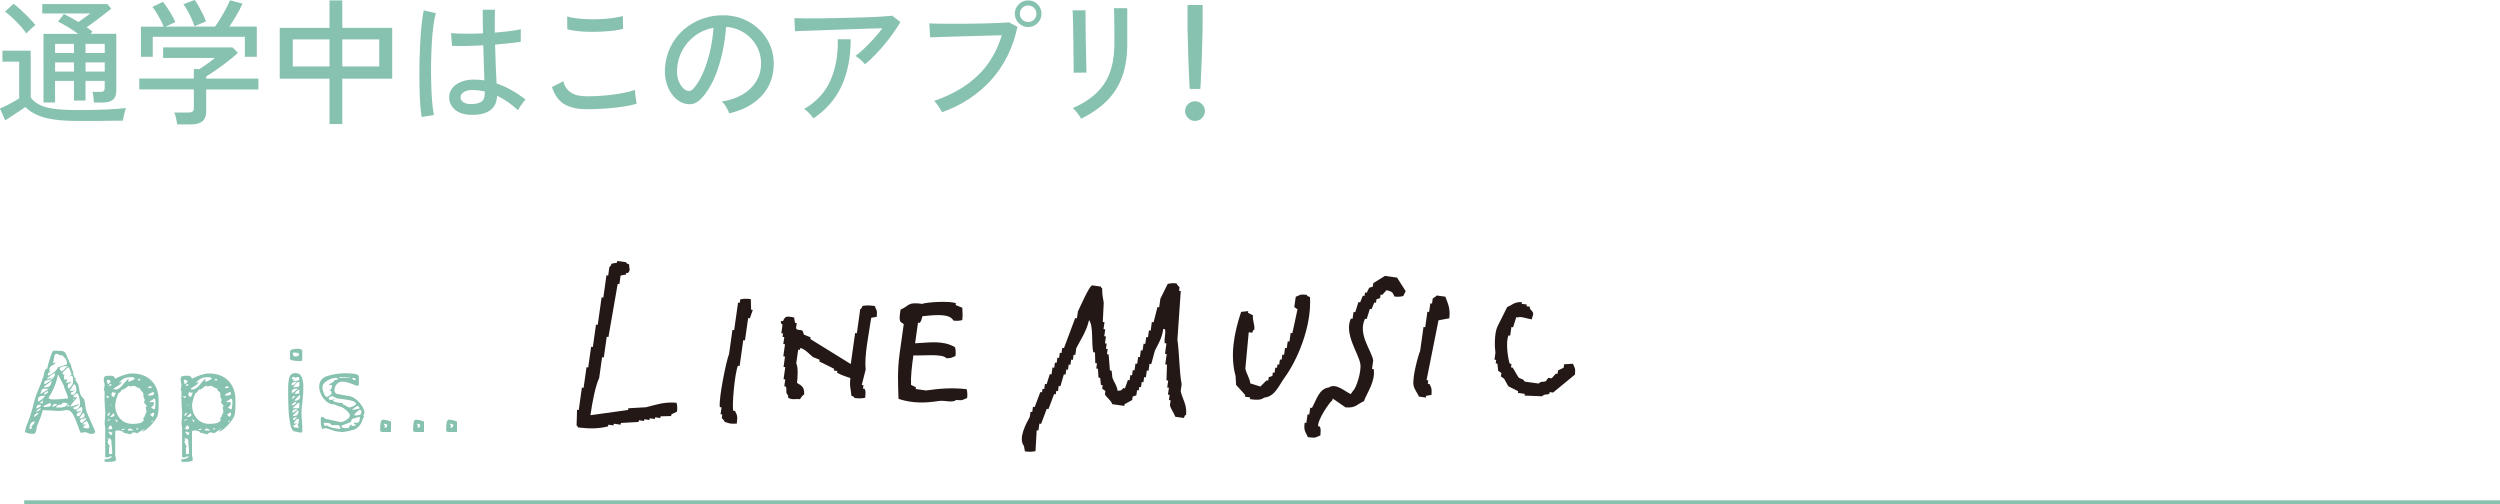 <?xml version="1.0" encoding="UTF-8"?>
<svg id="_レイヤー_2" data-name="レイヤー 2" xmlns="http://www.w3.org/2000/svg" viewBox="0 0 687 138.51">
  <defs>
    <style>
      .cls-1 {
        fill: none;
        stroke: #87c1b0;
        stroke-miterlimit: 10;
        stroke-width: 1.02px;
      }

      .cls-2 {
        fill: #87c1b0;
      }

      .cls-3 {
        fill: #231815;
        fill-rule: evenodd;
      }
    </style>
  </defs>
  <g id="moji">
    <g>
      <path class="cls-2" d="M21.42,33.23c-2.57,0-4.75-.13-6.56-.39-1.81-.26-3.35-.67-4.62-1.23-1.27-.56-2.37-1.29-3.29-2.19-.45.32-1.01.71-1.7,1.16-.69.45-1.37.9-2.06,1.34-.69.45-1.26.83-1.74,1.16l-1.46-3.25c.42-.17.97-.43,1.65-.77.67-.34,1.34-.69,2.02-1.06.67-.37,1.21-.7,1.61-.97v-10.08H.67v-3.02h7.77v12.85c.62.87,1.46,1.56,2.52,2.07s2.44.87,4.15,1.08c1.71.21,3.81.32,6.3.32,3.01,0,5.6-.05,7.76-.15,2.15-.1,3.97-.24,5.44-.41-.07.17-.17.49-.3.95-.12.46-.24.93-.34,1.4s-.16.85-.19,1.12c-.62,0-1.43,0-2.41.02-.99.01-2.05.02-3.2.04-1.15.01-2.3.02-3.48.02h-3.29ZM7.25,9.19c-.42-.62-.98-1.31-1.66-2.07-.69-.76-1.4-1.49-2.15-2.2-.75-.71-1.43-1.29-2.06-1.74L3.7,1.05c.6.42,1.28.99,2.06,1.7.77.71,1.52,1.44,2.24,2.19s1.3,1.39,1.72,1.94c-.15.12-.4.34-.75.63-.35.3-.69.61-1.01.93s-.56.57-.71.75ZM25.82,28.19c-.05-.42-.1-.94-.15-1.55-.05-.61-.14-1.08-.26-1.4h2.17c.5,0,.82-.09.97-.26.15-.17.22-.5.22-.97v-1.79h-5.27v5.41h-3.18v-5.41h-5.19v5.94h-3.18V9.3h9.53c-.85-.62-1.76-1.23-2.75-1.83s-1.91-1.11-2.78-1.53l1.61-2.09c.57.27,1.21.6,1.91.99.7.39,1.4.79,2.09,1.21.55-.4,1.13-.82,1.76-1.27.62-.45,1.13-.81,1.53-1.08h-13.23V1.12h17.9l1.05,1.27c-.57.47-1.25,1.01-2.02,1.6-.77.6-1.57,1.2-2.39,1.81-.82.61-1.61,1.18-2.35,1.7.3.2.59.4.86.6.27.2.52.39.75.56l-.52.63h7.06v15.61c0,1.15-.31,1.98-.93,2.5-.62.52-1.59.78-2.92.78h-2.28ZM15.14,14.56h5.19v-2.5h-5.19v2.5ZM15.14,19.68h5.19v-2.54h-5.19v2.54ZM23.51,14.56h5.27v-2.5h-5.27v2.5ZM23.51,19.68h5.27v-2.54h-5.27v2.54Z"/>
      <path class="cls-2" d="M48.68,34.17c-.05-.47-.15-1.04-.3-1.7-.15-.66-.31-1.18-.49-1.55h3.92c.52,0,.9-.09,1.12-.28.22-.19.34-.52.34-.99v-5.08h-14.99v-2.99h14.99v-2.61h1.57c.6-.4,1.3-.88,2.11-1.44.81-.56,1.51-1.1,2.11-1.62h-14.24v-2.88h19.06l1.49,1.46c-.47.47-1.09,1.02-1.85,1.64-.76.62-1.58,1.25-2.45,1.89s-1.69,1.21-2.47,1.74c-.77.52-1.42.93-1.94,1.23v.6h14.35v2.99h-14.35v6.09c0,2.34-1.36,3.51-4.07,3.51h-3.92ZM38.73,15.61V7.32h6.24c-.2-.55-.48-1.16-.84-1.85-.36-.68-.74-1.35-1.14-2-.4-.65-.77-1.17-1.12-1.57l2.91-1.38c.37.45.79,1.01,1.23,1.68.45.67.87,1.36,1.27,2.05.4.7.7,1.31.9,1.83l-2.73,1.23h13.64c.45-.6.95-1.35,1.5-2.26s1.07-1.82,1.55-2.74c.49-.92.84-1.67,1.07-2.24l3.44.93c-.4.9-.94,1.94-1.63,3.12-.69,1.18-1.35,2.25-2,3.19h7.55v8.29h-3.29v-5.49h-25.3v5.49h-3.25ZM53.42,7.21c-.15-.55-.39-1.2-.73-1.96-.34-.76-.71-1.51-1.12-2.26-.41-.75-.8-1.36-1.18-1.83l3.1-1.16c.35.45.73,1.03,1.14,1.76.41.72.8,1.46,1.16,2.2.36.75.63,1.39.8,1.94l-3.18,1.31Z"/>
      <path class="cls-2" d="M90.55,34.09v-12.47h-13.68V7.66h13.68V.11h3.51v7.54h13.72v13.97h-13.72v12.47h-3.51ZM80.46,18.26h10.09v-7.43h-10.09v7.43ZM94.06,18.26h10.16v-7.43h-10.16v7.43Z"/>
      <path class="cls-2" d="M115.88,32.15c-.17-.95-.31-2.17-.41-3.66s-.17-3.17-.2-5.02-.04-3.77,0-5.73.11-3.89.2-5.77c.1-1.88.23-3.61.39-5.19.16-1.58.35-2.89.58-3.94l3.33.78c-.27.9-.5,2.08-.69,3.55-.19,1.47-.33,3.1-.43,4.89-.1,1.79-.16,3.63-.19,5.53s-.01,3.73.04,5.53.14,3.42.26,4.89c.12,1.47.29,2.66.48,3.58l-3.36.56ZM129.26,31.55c-1.82-.05-3.25-.54-4.3-1.48-1.05-.93-1.56-2.07-1.53-3.42,0-.85.27-1.63.8-2.35.53-.72,1.31-1.31,2.34-1.76,1.02-.45,2.26-.67,3.7-.67.97,0,1.92.08,2.84.22-.05-1.2-.1-2.61-.15-4.24-.05-1.63-.1-3.43-.15-5.4-1.62.1-3.2.16-4.73.19-1.53.03-2.82.01-3.87-.04l-.26-3.51c.97.1,2.25.16,3.83.17,1.58.01,3.23-.02,4.95-.09-.03-1.02-.04-2.08-.06-3.17-.01-1.1-.02-2.2-.02-3.32h3.36c-.03,1.05-.04,2.1-.04,3.16v3.12c1.54-.12,2.96-.27,4.26-.43,1.29-.16,2.25-.33,2.88-.5v3.44c-.7.12-1.68.26-2.93.39-1.26.14-2.63.27-4.13.39.05,2.14.11,4.13.19,5.96.07,1.83.15,3.4.22,4.72,1.37.47,2.71,1.08,4.04,1.81,1.32.73,2.63,1.61,3.92,2.63-.18.15-.41.42-.71.8-.3.39-.57.78-.82,1.18-.25.4-.42.71-.52.93-1.92-1.72-3.85-3.05-5.79-4-.05,1.92-.73,3.3-2.04,4.14-1.31.85-3.07,1.22-5.29,1.12ZM129.49,28.6c1.25,0,2.18-.22,2.8-.65.62-.43.93-1.16.93-2.18v-.63c-.52-.12-1.05-.22-1.57-.28s-1.05-.11-1.57-.13c-1.1-.03-1.96.16-2.58.54s-.93.86-.93,1.44c-.02.55.22,1,.75,1.36.52.36,1.25.54,2.17.54Z"/>
      <path class="cls-2" d="M161.28,30.02c-2.44,0-4.45-.43-6.04-1.29-1.58-.86-2.77-2.46-3.57-4.8l3.1-1.6c.35,1.34,1.05,2.37,2.09,3.08s2.52,1.06,4.41,1.06c1.62,0,3.27-.08,4.95-.22,1.68-.15,3.25-.36,4.69-.63s2.64-.57,3.59-.9c0,.25.02.63.07,1.16.05.52.11,1.03.19,1.53.07.5.15.86.22,1.08-1,.32-2.24.6-3.74.82s-3.1.4-4.82.52c-1.72.12-3.44.19-5.16.19ZM155.9,8.03l-.04-3.51c.67.22,1.52.4,2.54.52s2.13.2,3.33.24c1.2.04,2.38.02,3.57-.04,1.18-.06,2.29-.17,3.31-.32,1.02-.15,1.87-.32,2.54-.52l.08,3.51c-.62.2-1.45.36-2.47.49-1.02.12-2.13.22-3.33.28s-2.39.08-3.59.06c-1.2-.02-2.32-.1-3.36-.22-1.05-.12-1.91-.29-2.58-.48Z"/>
      <path class="cls-2" d="M200.38,31.14c-.12-.45-.39-1.01-.8-1.7-.41-.68-.82-1.2-1.21-1.55,2.24-.35,4.15-1,5.72-1.94,1.57-.95,2.79-2.1,3.64-3.47.86-1.37,1.33-2.85,1.4-4.44.08-1.49-.13-2.87-.62-4.13-.49-1.26-1.18-2.36-2.07-3.3-.9-.95-1.94-1.7-3.12-2.26-1.18-.56-2.45-.88-3.79-.95-.17,2.41-.54,4.85-1.08,7.32-.55,2.46-1.29,4.76-2.22,6.87s-2.05,3.88-3.34,5.3c-.87.95-1.75,1.51-2.63,1.68-.89.17-1.81.06-2.79-.34-.95-.4-1.79-1.05-2.54-1.96s-1.32-2-1.72-3.27-.56-2.64-.49-4.11c.12-2.19.64-4.21,1.55-6.05.91-1.84,2.14-3.43,3.68-4.76s3.31-2.34,5.31-3.02,4.12-.96,6.39-.84c1.79.1,3.49.51,5.08,1.23,1.59.72,3,1.71,4.22,2.95,1.22,1.25,2.16,2.7,2.82,4.37.66,1.67.94,3.51.84,5.53-.17,3.24-1.33,5.98-3.48,8.22-2.14,2.24-5.06,3.78-8.75,4.63ZM188.42,24.76c.27.17.6.26.97.24.37-.01.73-.21,1.08-.58.97-1.02,1.85-2.41,2.63-4.18s1.44-3.75,1.96-5.94.86-4.42,1.01-6.68c-1.89.35-3.58,1.07-5.05,2.17-1.47,1.09-2.64,2.44-3.51,4.03-.87,1.59-1.36,3.34-1.46,5.23-.08,1.37.12,2.56.6,3.57.47,1.01,1.06,1.72,1.76,2.15Z"/>
      <path class="cls-2" d="M237.7,17.66c-.27-.35-.67-.76-1.2-1.23s-1-.82-1.42-1.05c.75-.55,1.56-1.24,2.45-2.09.88-.85,1.76-1.75,2.63-2.71.87-.96,1.64-1.9,2.32-2.82-1.07.02-2.34.06-3.79.11-1.46.05-3,.1-4.63.15-1.63.05-3.26.11-4.88.17-1.62.06-3.15.12-4.58.17-1.43.05-2.69.09-3.76.13-1.07.04-1.87.07-2.39.09l-.15-3.59c.75.03,1.84.04,3.27.06s3.05,0,4.86-.02c1.81-.02,3.67-.06,5.59-.11s3.76-.1,5.53-.15c1.77-.05,3.33-.12,4.69-.21,1.36-.09,2.35-.17,2.97-.24l2.2,1.76c-.52.92-1.17,1.92-1.94,3.01s-1.61,2.16-2.5,3.23-1.8,2.07-2.71,2.99-1.76,1.71-2.56,2.35ZM223.53,32.52c-.25-.37-.62-.83-1.12-1.36-.5-.54-.97-.94-1.42-1.21,3.39-1.99,5.8-4.62,7.23-7.88,1.43-3.26,2.1-7.02,2-11.28h3.55c0,4.95-.84,9.23-2.5,12.83-1.67,3.6-4.25,6.57-7.74,8.91Z"/>
      <path class="cls-2" d="M258.87,30.84c-.1-.22-.28-.54-.54-.95s-.54-.83-.84-1.25-.56-.73-.78-.93c4.78-1.62,8.74-3.9,11.87-6.85,3.13-2.95,5.36-6.68,6.71-11.18-1.1.02-2.39.06-3.87.11-1.48.05-3.03.09-4.64.13-1.61.04-3.16.08-4.67.13-1.51.05-2.83.09-3.98.13-1.15.04-1.99.07-2.54.09l-.22-3.85c.65.05,1.55.08,2.69.09s2.45.02,3.91.02,2.95,0,4.49-.02,3.01-.04,4.45-.08c1.43-.04,2.71-.08,3.83-.13s1.97-.1,2.54-.15l2.32,1.23c-1.25,5.8-3.67,10.68-7.27,14.64-3.6,3.96-8.08,6.9-13.44,8.81ZM282.53,7.43c-1,0-1.86-.36-2.58-1.08-.72-.72-1.08-1.58-1.08-2.58s.36-1.89,1.08-2.6,1.58-1.06,2.58-1.06,1.89.35,2.6,1.06c.71.71,1.07,1.57,1.07,2.6s-.36,1.85-1.07,2.58c-.71.72-1.58,1.08-2.6,1.08ZM282.53,6.05c.65,0,1.19-.22,1.63-.67.44-.45.65-.98.65-1.6s-.22-1.19-.65-1.62-.98-.65-1.63-.65-1.16.22-1.61.65-.67.98-.67,1.62.22,1.16.67,1.6c.45.45.98.67,1.61.67Z"/>
      <path class="cls-2" d="M295.02,19.98c.02-.15.03-.65.02-1.49s-.02-1.89-.04-3.14c-.01-1.24-.03-2.56-.04-3.94-.01-1.38-.03-2.7-.06-3.94-.02-1.24-.05-2.29-.08-3.14-.02-.85-.05-1.34-.07-1.49h3.55v1.53c0,.85,0,1.87.02,3.08.01,1.21.03,2.49.06,3.85.02,1.36.05,2.65.08,3.88.02,1.23.04,2.28.06,3.14.01.86.03,1.4.06,1.62l-3.55.04ZM297.08,32.64c-.1-.25-.29-.57-.56-.95-.28-.39-.57-.77-.88-1.14-.31-.37-.59-.66-.84-.86,3.86-1.64,6.73-3.85,8.61-6.63,1.88-2.77,2.82-6.45,2.82-11.03v-3.17c0-.82,0-1.7-.02-2.65-.01-.95-.03-1.79-.04-2.52-.01-.73-.03-1.21-.06-1.44h3.66v9.78c0,3.41-.45,6.39-1.36,8.94s-2.3,4.77-4.17,6.67c-1.87,1.89-4.26,3.56-7.18,5Z"/>
      <path class="cls-2" d="M328.39,33.23c-.75,0-1.39-.27-1.92-.8-.54-.54-.8-1.18-.8-1.92s.27-1.38.8-1.9c.53-.52,1.18-.78,1.92-.78s1.39.26,1.92.78c.54.52.8,1.16.8,1.9s-.27,1.39-.8,1.92c-.53.54-1.18.8-1.92.8ZM326.93,24.42c-.02-.45-.06-1.13-.11-2.05-.05-.92-.1-1.97-.15-3.14-.05-1.17-.09-2.38-.13-3.62-.04-1.24-.07-2.43-.09-3.55-.03-1.12-.05-2.08-.08-2.88s-.04-1.33-.04-1.61V1.38h4.15v6.2c0,.27-.01.81-.04,1.61-.02.8-.05,1.76-.07,2.88-.03,1.12-.06,2.3-.11,3.55-.05,1.25-.1,2.45-.15,3.62-.05,1.17-.09,2.22-.13,3.14-.04.92-.08,1.61-.13,2.05h-2.92Z"/>
    </g>
    <path class="cls-3" d="M380.6,75.82l3.31.47c.79,1.24,1.58,2.47,2.37,3.71l-.67,1.35c-.8.18-1.18.26-2.43.14-.46-1.16-.6-1.36-2.17-1.75l-1.15,1.29-.47-.07-.13.95-1.01.34c-.04.32-.09.63-.13.95l-.47-.07c-.25.61-.49,1.22-.74,1.83l-.47-.07c-.29.92-.58,1.85-.87,2.77l-.47-.07c-2.02,4.24,1.71,8.54,2.26,11.42-.11.79-.22,1.58-.33,2.37l.47.07c.49,3.49-1.89,6.48-2.69,8.79-1.89.79-2.19,1.96-5.07,1.7-1.17-.81-2.35-1.62-3.52-2.43l-.07.47c-.78.49-4.23,5.56-3.91,7.17l.47.07c.28.8.22,1.19.14,2.43-1.58.57-.98.78-3.45.48-.61-1.5-1.18-1.55-.89-3.98l.47.07c.11-.79.22-1.58.33-2.37l.47.07.27-1.89.47.07c1.28-2.29,1.95-5.3,4.65-5.62,1.91-1.36,4.6,1.24,6.02,1.81l.61-.88c.88-.69,2.38-5.31,2.01-7.44-.51-2.97-4.51-8.22-2.6-12.43l.47.07.27-1.89.47.07c.29-.92.58-1.85.87-2.77l.47.07c.25-.61.49-1.22.74-1.83l.47.07.13-.95.47.07c.22-.45.45-.9.67-1.35l1.01-.34.13-.95c1.06-.66,2.12-1.31,3.17-1.97ZM420.93,87.77c-1.7-.3-3.1-.9-3.79-.53l-.47-.07c-.29.92-.58,1.85-.87,2.77l-.47-.07c-.11.79-.22,1.58-.33,2.37l-.47-.07c-.86,1.96-.09,6.62.35,7.77l.47.07-.13.95.47.07c.52.88,1.04,1.75,1.56,2.63.72.66,1.07.17,1.76,1.21l3.79.53c.97-.82,1.1-.25,2.03-.68l.61-.88.95.13,1.15-1.29.47.07.13-.95,1.55-.75.13-.95c.81-.05,1.62-.09,2.43-.14.48,1.33.72.92.55,2.97-2,1.65-4.01,3.3-6.01,4.95l-.95-.13-.07.47c-1.03.41-1.16-.07-2.03.68-1.6-.06-3.2-.13-4.8-.19l.07-.47c-.63-.09-1.26-.18-1.89-.27l.07-.47-2.71-1.35c-.38-.7-.77-1.39-1.15-2.09l-.88-.61.13-.95-.88-.61c-.07-.65-.14-1.31-.21-1.96l-.47-.07.13-.95-.47-.07c.09-.63.18-1.26.27-1.89-.22-1.3-.35-5.29.53-7.16.9-1.8,1.8-3.61,2.69-5.41,1.52-.61,1.86-1.43,4.05-1.36l-.07.47,1.42.2-.07.47.95.13-.07.47c1.28,1.49,1.04,1.13.55,2.97ZM394.81,81.2c.79.11,1.58.22,2.37.33.69,1.91,1.42,3.14,1.09,5.94l-2.97.55c-1.09,5.48-2.19,10.95-3.28,16.43l.47.07c-.04.32-.09.63-.13.95l.47.07c.58,1.06.64,1.25.55,2.97-.5.09-.99.18-1.49.27l-.07.47c-.63-.09-1.26-.18-1.89-.27-.41-.99-1.3-1.99-1.49-3.11-.37-2.1,1.23-8.09,1.81-9.4.31-2.21.62-4.42.93-6.62l.47.07c.2-1.42.4-2.84.6-4.26l.47.07.33-2.37.47.07.2-1.42c.05-.07.79-.41,1.08-.81ZM359.98,81.61c.51,8.15-3.51,17.43-6.99,22.18-1.62,2.21-2.59,5.16-5.6,5.48-.94.74-2.21.65-3.92.41l.07-.47-1.42-.2.07-.47c-.84-.92-1.67-1.84-2.51-2.77l-.14-2.43c-1.54-5.56-.48-11.67,1.52-17.64.65-.07,1.31-.14,1.96-.21l-.07.47c.45.22.9.45,1.35.67-.08,1.86.45,2.06.41,3.92-.62.46-.19-.02-.61.88l-.95-.13c-.31,3.33-.62,6.67-.93,10,.27,1.39,1.18,2.53,1.36,4.05.92.29,1.85.58,2.77.87.56-.56,1.12-1.13,1.69-1.69l.47.07.13-.95c.34-.11.68-.23,1.01-.34l.13-.95.47.07.2-1.42.47.07.13-.95.47.07.2-1.42.47.07.2-1.42.47.07c.09-.63.18-1.26.27-1.89l.47.07.27-1.89.47.07c.11-.79.22-1.58.33-2.37l.47.07c.47-2.19.94-4.37,1.41-6.56l-.88-.61c.13-.95.27-1.89.4-2.84,1.33-.48.92-.72,2.97-.55.46.61-.02.19.88.61ZM325.35,114.86c-.79-.11-1.58-.22-2.37-.33-.35-.99-1.22-2.14-1.49-3.11l.2-1.42-.47-.07.2-1.42-.47-.07.27-1.89-.47-.07.27-1.89-.47-.07c.04-1.44.08-2.88.13-4.32l-.47-.07c.13-.95.27-1.89.4-2.84l-.47-.07.4-2.84-.47-.07c-.21-1.4.35-2.56.06-3.85l-.47-.07c-.34,2.58-1.41,4.22-2.29,5.95-.34,1.24-.67,2.48-1.01,3.72l-.47-.07c-.09.63-.18,1.26-.27,1.89l-.47-.07-.27,1.89-.47-.07-.2,1.42-.47-.07c-.07.47-.13.95-.2,1.42l-.47-.07-.13.95-.47-.07c-.07.47-.13.95-.2,1.42l-1.01.34-.13.95c-.7.38-1.4.77-2.09,1.15l-.07.47-3.31-.47c-.48-1.26-1.57-1.8-2.03-2.7l.13-.95-.88-.61.13-.95-.47-.07-.21-1.96-.47-.07c-.05-.81-.09-1.62-.14-2.43l-.47-.07c.07-.47.13-.95.2-1.42l-.47-.07c-.02-.97-.05-1.94-.07-2.91l-.47-.07c-.57-2.38.09-7.2-1.17-8.85-.64,2.94-2.32,5.47-3.5,7.71-.09.63-.18,1.26-.27,1.89l-.47-.07c-.07.47-.13.95-.2,1.42l-.47-.07-.2,1.42-.47-.07c-.07.47-.13.95-.2,1.42l-.47-.07-.2,1.42-.47-.07c-.31,1.08-.63,2.16-.94,3.25l-.47-.07-.2,1.42-.47-.07-.13.95-.47-.07c-.52,1.37-1.03,2.75-1.55,4.13l-.47-.07c-.52,1.37-1.03,2.75-1.55,4.13l-.47-.07c-.09.63-.18,1.26-.27,1.89l-.47-.07c-.11,1.91-.22,3.83-.33,5.74-.86.19-1.55.24-2.91.07-.09-.5-.18-.99-.27-1.49-1.64-2.06.58-6.11,1.61-7.98l.2-1.42.47.07c.07-.47.13-.95.2-1.42l.47.07c.52-1.37,1.03-2.75,1.55-4.13l.47.07.13-.95.47.07.2-1.42.47.07c.29-.92.58-1.85.87-2.77l.47.07c.09-.63.18-1.26.27-1.89l.47.07.2-1.42.47.07c.07-.47.13-.95.2-1.42l.47.07c.07-.47.13-.95.2-1.42l.47.07.2-1.42.47.07c1.03-2.75,2.06-5.5,3.09-8.25l.47.07.27-1.89c.63-1.22,3.02-6.87,3.91-7.17.79.11,1.58.22,2.37.33.32.59-.07.06.41.54-.1,1.41.25,2.87.41,3.92-.09,1.76-.17,3.51-.26,5.27l.47.07-.27,1.89.47.07-.27,1.89.47.07-.27,1.89.47.07c-.07.47-.13.95-.2,1.42l.47.07-.2,1.42.47.07c.12,1.46.23,2.93.35,4.39l.47.07.21,1.96c.45,1.23,1.23,2.04,1.43,3.58,1.17-.13.9-.03,1.55-.75l.47.07c.27-.77.54-1.53.81-2.3l.47.07.2-1.42.47.07.2-1.42.47.07c.09-.63.18-1.26.27-1.89l.47.07.27-1.89.47.07c.09-.63.18-1.26.27-1.89l.47.07c.09-.63.18-1.26.27-1.89l.47.07c.09-.63.18-1.26.27-1.89l.47.07.27-1.89.47.07.33-2.37.47.07c.36-1.4.72-2.79,1.07-4.19l.47.07c.11-.79.22-1.58.33-2.37.67-1.35,1.35-2.71,2.02-4.06.8-.18,1.18-.26,2.43-.14.2.59.72.85.81,1.08l-.13.95.47.07c-.31,4.46-.61,8.92-.92,13.38.56,3.83.48,8.57,1.17,12.23l-.27,1.89c.49,2.3,1.71,3.49,1.5,6.48-.62.46-.19-.02-.61.88ZM264.43,84.58c.04,1.2.19,1.8,0,3.38-.8.18-1.18.26-2.43.14-1.1-2.3-6.5-1.34-8.52-1.2-.29,1.07-.26,1.19-.74,1.83l-.47-.07c-.27,1.89-.53,3.79-.8,5.68,3.98-.2,7.61-.88,10.96,1.06.18.8.26,1.18.14,2.43-1.06.38-.95.64-2.5.61-1.11-1.36-6.91-.61-9.06-.79-.43,2.82-.76,5.91-.66,8.11.45.22.9.45,1.35.67l-.07.47,2.84.4c3.54-.48,6.74-.84,11.16-.36.18.8.26,1.18.14,2.43-1.33.48-.92.72-2.97.55-1.3.88-3.03,0-4.87.28-3.54.55-7.12.71-11.02-.59-.12-3.97-.35-7.81.31-12.5.38-2.68.76-5.36,1.13-8.04-.29-.2-.59-.4-.88-.61-.46-.86-.17-1.99,0-3.38,2.54-1.08,1.82-2.17,6.02-1.57.62-.44,7.7-.94,9.2-.15l-.07.47c.61.25,1.22.49,1.83.74ZM172.9,72.67c-.08,1.12.48,1.44-.33,2.37l-.47-.07-.07.47c-.5.09-.99.18-1.49.27-.11.79-.22,1.58-.33,2.37l-.47-.07c-.85,4.87-1.69,9.73-2.54,14.6l-.47-.07c-.27,1.89-.53,3.79-.8,5.68l-.47-.07-.07.47-.73,5.2c-1.16,2.61-1.91,6.86-2.41,10.28,3.45-.48,6.9-.96,10.34-1.44l.07-.47c1.62-.09,3.25-.19,4.87-.28,2.64-.64,4.93-1.55,8.38-1.23.18.8.26,1.18.14,2.43-.52.25-1.04.5-1.55.75l-.07.47c-.97.02-1.94.05-2.91.07l-.07.47-1.42-.2-.07.47-1.42-.2-.07.47c-.47-.07-.95-.13-1.42-.2l-.07.47c-.47-.07-.95-.13-1.42-.2l-.07.47c-1.62.09-3.25.19-4.87.28l-.07.47-1.89-.27-.07.47c-.47-.07-.95-.13-1.42-.2l-.07.47c-2.66.64-4.88.69-8.25.29-.32-.59.07-.06-.41-.54.04-1.44.08-2.88.13-4.32l.47.07c.11-.79.22-1.58.33-2.37.18-1.26.36-2.52.53-3.79l.47.07c.27-1.89.53-3.79.8-5.68l.47.07c.27-1.89.53-3.79.8-5.68l.47.07c.29-2.05.58-4.1.87-6.15l.47.07c.36-2.52.71-5.05,1.07-7.57l.47.07c.29-2.05.58-4.1.87-6.15l.47.07c.11-.79.22-1.58.33-2.37,0,0,.29.05.61-.88l1.49-.27.07-.47,2.37.33c.46.61-.02.19.88.61ZM239.41,87.33c-.67,4.54-1.93,10.39-1.53,14.26-.36,1.4-.72,2.79-1.07,4.19l.47.07-.13.95.47.07c.35.77.22,1.22.14,2.43-.86.19-1.55.24-2.91.07-.46-.61.02-.19-.88-.61-.12-1.77-.58-2.47-.28-4.86-1.05-.35-2.64-.86-3.66-1.48l.07-.47-.95-.13.07-.47c-1.35-.67-2.71-1.35-4.06-2.02l.07-.47c-.61-.25-1.22-.49-1.83-.74-.51-.37-2.59-2.6-3.52-2.43l-.07.47-.47-.07c-.18,1.26-.36,2.52-.53,3.79.56.81.41,3.89.21,5.34,1.37.82,2.04,1.18,1.97,3.17-.54.34-.77.72-1.15,1.29-1.25-.11-2.4.31-3.31-.47l.07-.47c-.9-1.1-.28-1.03-.61-2.5l-.47-.07c.09-.63.18-1.26.27-1.89l-.47-.07c.16-1.1.31-2.21.47-3.31l-.47-.07c.13-.95.27-1.89.4-2.84l-.47-.07c.16-1.1.31-2.21.47-3.31l-.47-.07c.09-.63.18-1.26.27-1.89l-.47-.07.13-.95-.47-.07c.11-.79.22-1.58.33-2.37,0-.06-.76-.29-.34-1.01l.47.07c.64-1.55,1.09-1.33,3.04-1.02l.27,1.49.47.07-.2,1.42c.36.72,1.14.21,1.83.74.11.34.23.68.34,1.01.61.25,1.22.49,1.83.74l-.07.47c3.7,2.29,7.4,4.58,11.11,6.87.4-2.84.8-5.68,1.2-8.52l.47.07.93-6.62s.34-.04.61-.88c.93-.21,1.92-.21,3.38,0,.48,1.33.72.92.55,2.97-.5.09-.99.18-1.49.27ZM206.33,82.19c.02.97.05,1.94.07,2.91l.47.07-.81,2.3-.47-.07c-.29,2.05-.58,4.1-.87,6.15l-.47-.07c-.33,2.37-.67,4.73-1,7.1l-.47-.07c-.85,1.93-1.7,11.05-1.26,12.37l.47.07c.66,1.36.71,1.29.48,3.45-1.85.07-1.56.1-3.31-.47-.21-.55-.72-.86-.81-1.08l.13-.95-.47-.07c.09-.63.18-1.26.27-1.89l-.47-.07c-.36-2.37,1.83-12.98,2.54-14.6.31-2.21.62-4.42.93-6.62l.47.07c.36-2.52.71-5.05,1.07-7.57l.47.07.13-.95c.86-.19,1.55-.24,2.91-.07Z"/>
    <g>
      <path class="cls-2" d="M23.96,113.49c.26.68.66,1.62,1.21,2.82.36.75.69,1.49.99,2.24,0,.27-.1.45-.29.54-.19.09-.47.14-.83.14-.2,0-.4-.03-.58-.1-.18-.07-.29-.11-.34-.14-.32-.16-.6-.24-.85-.24-.11,0-.28.03-.49.1-.21.07-.37.1-.46.1-.11,0-.23-.14-.36-.42-.12-.28-.28-.71-.46-1.27-.07-.16-.13-.32-.19-.49-.06-.17-.12-.34-.19-.53-.05-.09-.19-.46-.44-1.12s-.56-1.22-.93-1.7c-.37-.47-.75-.71-1.14-.71-.45,0-.88.03-1.29.1-.16.02-.35.05-.56.07-.22.02-.47.03-.77.03-.63,0-1.29-.03-1.97-.1-1.36-.07-2.12-.1-2.28-.1-.23.86-.42,1.51-.58,1.95-.16.44-.46,1.18-.92,2.22-.09.23-.16.52-.2.88-.07.47-.16.84-.29,1.09-.12.25-.33.37-.63.37-.41,0-.76-.03-1.05-.08-.29-.06-.69-.18-1.19-.36,0-.38.08-.82.24-1.31.16-.49.4-1.13.71-1.92l.31-.75c.18-.54.37-1.15.56-1.83.19-.68.32-1.14.39-1.39.34-1.43.66-2.52.95-3.29.16-.43.4-1.01.71-1.73.07-.18.22-.54.44-1.07.23-.53.41-1.07.54-1.61l.17-.17c.04-.16.1-.46.17-.9.07-.44.18-.81.34-1.1.16-.29.36-.44.61-.44,0-.36.21-1.22.63-2.58.42-1.36.74-2.13.97-2.31,1.18,0,1.96.02,2.36.07.4.05.71.2.93.47.23.27.46.79.71,1.56l.41.82-.03.31c.14,0,.24.09.32.27.08.18.16.45.25.82.09.39.19.71.29.97.1.26.24.46.42.59-.05,0-.09.02-.14.07l-.1.1c0,.16.07.4.2.71.16.27.24.52.24.75h.44s-.09.11-.14.2-.07.17-.07.24c0,.11.14.35.41.71.27.41.41.66.41.75l.14.75c.14.93.31,1.6.51,2,.18.34.37.59.58.75.16.14.29.33.39.58.1.25.2.78.29,1.6.07.68.23,1.36.49,2.04ZM9.04,116.77c.31-.33.49-.63.56-.9l-.31-.03c-.32,0-.59.18-.82.54-.23.36-.34.71-.34,1.05,0,.16.02.28.05.37.03.09.12.14.25.14.11,0,.2-.08.27-.26.07-.17.1-.29.1-.36h-.27s.19-.23.49-.56ZM10.13,114.05c.28-.24.47-.4.56-.49l-.44-.03c-.2,0-.4.11-.59.34s-.29.37-.29.44l.03.27c.2-.11.45-.29.73-.53ZM11.3,112.27h-.24c-.32,0-.73.28-1.22.85.57,0,1.05-.28,1.46-.85ZM10.57,112.02c.31-.15.55-.33.73-.56-.05-.16-.22-.24-.51-.24-.25,0-.44.08-.58.24-.14.16-.2.36-.2.61l.03.2s.22-.11.53-.25ZM10.85,109c-.28.17-.43.5-.43,1l.04.41c.13-.09.36-.23.66-.41.31-.18.57-.37.78-.58s.37-.43.46-.68h-.2c-.59,0-1.02.09-1.31.26ZM11.75,110.81v-.81l-.88.81h.88ZM11.46,107.16c-.1.21-.19.44-.25.66-.07.23-.11.39-.14.48.2-.11.56-.32,1.07-.63.51-.31.93-.58,1.27-.83h-1.5c-.2,0-.36.11-.46.32ZM13.5,111.73c.35-.09.53-.26.53-.51,0-.14-.04-.24-.12-.32-.08-.08-.18-.12-.29-.12-.07,0-.32.11-.75.32s-.75.4-.95.56c.04.14.15.2.31.2h.2c.36,0,.72-.05,1.07-.14ZM12.83,105.69c-.2.14-.38.27-.54.41-.16.14-.24.26-.24.37.75,0,1.26-.11,1.53-.32.27-.21.49-.7.65-1.44h-.2c-.25.29-.65.62-1.19.98ZM13.17,107.45c-.09.05-.24.11-.44.2-.2.09-.36.2-.48.32-.11.12-.17.28-.17.46.23,0,.47-.09.73-.27s.39-.37.39-.58l-.04-.14ZM13.89,104.26c-.16.07-.39.12-.68.17-.36.07-.63.16-.8.27-.17.11-.26.34-.26.68,0,.04.03.09.08.14.06.05.1.07.12.07,1.86-1.09,2.79-2.07,2.79-2.95h-.24c-.14,0-.5.21-1.1.64s-.9.71-.9.85c.18,0,.41-.04.68-.12.27-.08.49-.12.65-.12-.07.18-.18.31-.34.37ZM13.14,103l.03.24c.57-.16,1.1-.44,1.6-.85s.88-.88,1.16-1.43l2.51-.85c0-.77-.22-1.37-.66-1.8-.44-.43-.66-.66-.66-.68l-.41.03c-.07,0-.26-.07-.56-.22s-.53-.22-.66-.22c-.2,0-.35.11-.44.34-.09.23-.17.55-.24.98-.02.25-.06.49-.12.71s-.14.37-.25.44h.85c-.09.16-.21.29-.36.39-.15.1-.29.19-.43.25-.32.16-.55.33-.7.53s-.22.5-.22.93c0,.16.03.27.09.34.06.07.17.1.36.1-.59,0-.88.25-.88.75ZM15.92,102.87c-.18,1.09-.49,2.18-.93,3.28-.44,1.1-.97,2.1-1.58,3l-.03.1c0,.34.42.51,1.26.51.43,0,.82-.01,1.16-.03.34-.02.62-.04.85-.07.91-.09,1.58-.14,2.04-.14,0-.41-.22-1.11-.65-2.1-.05-.09-.14-.3-.27-.63-.14-.33-.2-.58-.2-.76l-1.63-3.16ZM14.67,111.17c-.18.15-.27.35-.27.59.45,0,.89-.24,1.33-.71l-.44-.07c-.23-.02-.43.04-.61.19ZM17.67,111.8c.4-.14.72-.38.97-.75-.07-.14-.23-.24-.49-.32-.26-.08-.46-.12-.59-.12s-.33.12-.58.36c-.25.24-.4.4-.44.49v-.41c-.36.16-.64.29-.83.41-.19.11-.29.28-.29.51l.88.03c.52,0,.98-.07,1.38-.2ZM16.59,101.7c.15.24.27.36.36.36.16,0,.46-.25.92-.75.27-.32.53-.57.78-.75-1.02,0-1.78.2-2.28.61,0,.11.07.29.22.53ZM20.1,104.73c0-.41-.03-.76-.08-1.05-.06-.29-.21-.44-.46-.44-.09.02-.2.08-.34.17-.14.09-.26.19-.37.31l.81-.85c0-.09-.12-.43-.36-1.02-.24-.59-.39-.88-.46-.88h-.2l-1.46,1.46-.03.14c0,.11.07.22.22.32.15.1.29.16.43.19-.11.02-.18.09-.2.2-.02.11-.03.23-.03.34,0,.5.11.75.34.75.07,0,.25-.09.54-.27,0,.16-.04.35-.12.58-.08.23-.12.41-.12.54.16,0,.29-.01.39-.03s.2-.04.29-.07c.32-.09.58-.14.78-.14-.07.14-.21.24-.42.32-.22.08-.37.15-.48.22s-.15.22-.15.44v.2c0,.29.08.52.24.68.84-.7,1.26-1.4,1.26-2.11ZM19.08,111.25c-.34.02-.51.2-.51.54.29,0,.46-.18.51-.54ZM19.49,107.45c.14,0,.35-.03.65-.1s.5-.1.61-.1l-1.26.64-.03.07c0,.11.04.24.14.37.09.14.16.2.2.2.34,0,.62-.15.85-.44.23-.29.34-.61.34-.95,0-.32-.06-.66-.17-1.02s-.28-.54-.51-.54c-.16.2-.43.62-.82,1.26-.18.18-.27.28-.27.31.09.2.18.31.27.31ZM20.34,112.42c.09.06.23.08.41.08.39,0,.69-.16.92-.49.23-.33.34-.68.34-1.07,0-.41-.03-.77-.1-1.09-.07-.32-.16-.65-.27-1-.11-.35-.19-.6-.24-.76-.27,0-.53.1-.78.31-.25.2-.43.45-.54.75h1.05v.2c-.09.11-.37.44-.85.97-.48.53-.81.98-1.02,1.34l.41.03c.27,0,.63-.11,1.09-.34.45-.2.79-.31,1.02-.31-.25.32-.81.66-1.7,1.02.09.18.18.3.27.36ZM20.55,109.59c-.32,0-.48.14-.48.41l.48-.41ZM21.5,114.41c.23,0,.47-.2.73-.61s.39-.74.39-.98v-.17c0-.54-.1-.81-.31-.81-.02.02-.23.16-.63.42s-.64.48-.73.66c.02,0,.06.03.1.1.04.07.11.1.2.1.14-.05.33-.08.58-.12.25-.03.43-.06.54-.08-.11.18-.33.32-.65.41-.23.09-.38.18-.48.25s-.14.2-.14.36c0,.32.12.48.37.48ZM22.55,113.87c-.18.23-.34.45-.48.66-.14.21-.24.38-.31.49.27,0,.59-.06.95-.19.36-.12.54-.3.54-.53,0-.52-.1-.78-.31-.78-.09,0-.23.11-.41.34ZM22.58,116.24l1.09-.98v-.34c-.27,0-.62.07-1.04.2-.42.14-.63.31-.63.51,0,.11.06.25.17.41.11.16.23.24.34.24l.07-.03ZM24.55,117.36c0-.39-.23-.96-.68-1.73-.05.05-.18.13-.39.25-.22.12-.39.26-.53.41-.14.15-.2.29-.2.42.29,0,.6-.08.92-.24l-.82.85c.09.27.5.41,1.22.41.32,0,.48-.12.48-.37Z"/>
      <path class="cls-2" d="M30.74,125.37c-.16,0-.31.02-.44.07-.14.04-.23.08-.27.1-.23.11-.45.17-.68.17-.29,0-.44-.09-.44-.27v-7.71c0-.23-.03-.48-.08-.76-.06-.28-.08-.46-.08-.53,0-.34.03-.83.1-1.46l.07-1.46c0-.63-.03-1.17-.1-1.6-.07-1.02-.1-1.81-.1-2.38,0-1.18,0-1.88.03-2.11l-.24-.17c.04-.2.09-.45.14-.75.04-.29.08-.54.1-.75,0-.04-.08-.46-.24-1.26,0-.57.1-.92.31-1.05.2-.14.63-.2,1.29-.2.41,0,.68.01.82.03.14.02.26.1.37.24.11.14.24.32.37.54.75-.39,1.53-.72,2.36-1,.83-.28,1.57-.43,2.22-.43,2.29,0,4.08.67,5.39,2,1.3,1.33,1.95,3.09,1.95,5.26v1.49c0,1.47-.13,2.52-.41,3.16-.16.39-.5.9-1.04,1.56-.53.66-1.09,1.23-1.68,1.73-.59.5-1.09.75-1.5.75.57-.5.85-.76.85-.78s-.01-.03-.03-.03c-.05,0-.33.17-.85.51l-.99.64c-.07.09-.14.14-.2.14s-.2-.04-.41-.12c-.2-.08-.37-.12-.51-.12-.34,0-.66.18-.95.54-.16-.02-.79-.17-1.9-.44-.09-.23-.31-.39-.65-.49-.34-.1-.62-.15-.85-.15-.11,0-.28.03-.49.08s-.32.11-.32.15v6.72c.14.36.2.76.2,1.19,0,.14-.18.26-.54.36-.36.1-.93.15-1.7.15-.39,0-.68-.01-.88-.03v-.65c1.34-.14,2-.44,2-.92ZM29.4,109.23c.12.1.22.15.29.15.04,0,.1-.06.17-.17s.1-.21.1-.31h-.82c.04.11.13.22.25.32ZM29.51,105.23c.09.22.17.33.24.36.14-.11.28-.25.43-.41.15-.16.22-.27.22-.34,0-.14-.11-.25-.32-.36-.22-.1-.38-.15-.49-.15-.04.02-.1.08-.15.17-.06.09-.08.17-.08.24.02.11.08.28.17.49ZM30.06,124.73s.09.08.14.1c.43,0,.65-.12.65-.37,0-.27-.02-.57-.05-.88-.03-.32-.05-.55-.05-.71-.09-.72-.14-1.27-.14-1.63,0-.52-.25-.78-.75-.78-.09,0-.19.04-.29.12-.1.08-.18.13-.22.15h.61c-.11.11-.21.24-.29.37-.08.14-.12.24-.12.31.04.18.16.45.34.8s.28.54.31.56l-.24.17v1.7s.06.06.1.1ZM29.75,115.31c-.16.06-.24.13-.24.22l.03.1s.17-.06.39-.12c.21-.06.37-.15.46-.29h-.1c-.2,0-.39.03-.54.08ZM29.67,113.75c-.08.15-.12.36-.12.63.27-.16.45-.31.53-.44.08-.14.12-.34.12-.61-.27.14-.45.28-.53.42ZM29.75,105.99h.85v-.47c-.29,0-.58.16-.85.47ZM29.75,117.94l.58.03c.34,0,.51-.12.51-.37,0-.11-.04-.24-.13-.39-.09-.15-.19-.25-.31-.32-.36.18-.58.53-.65,1.05ZM30.04,119.08c.08.15.15.26.22.34.07.08.18.13.34.15.18-.18.27-.43.27-.75-.39,0-.61-.09-.68-.27-.02,0-.17.07-.44.2.11.07.21.18.29.32ZM31.45,114.14c0-.07-.02-.17-.05-.31s-.1-.2-.19-.2c-.07,0-.14.03-.2.1l-.82.85c.84,0,1.26-.15,1.26-.44ZM30.4,111.42h.2v-.41l-.2.41ZM30.86,108.86c.15.15.27.24.36.29.16-.09.29-.3.39-.63.1-.33.19-.54.25-.63h-.85l.2-.2-.1-.03c-.14,0-.25.11-.36.32-.1.22-.15.39-.15.53.02.09.11.21.25.36ZM31.65,107.04c.48,0,.91-.16,1.31-.49.4-.33.82-.79,1.27-1.37.29-.36.53-.63.7-.8s.33-.27.49-.29c0,.02-.03.09-.1.2-.07.11-.1.19-.1.24s.03.12.08.22c.06.1.1.16.12.19.25-.14.46-.24.65-.31.45-.11.79-.35,1.02-.71-.18-.11-.35-.19-.49-.22-.15-.03-.35-.05-.6-.05-.77,0-1.39.11-1.87.34-.48.23-.95.62-1.43,1.19l.07.03c.07,0,.15-.03.25-.1.1-.07.21-.12.32-.17l.03.1c0,.16-.11.33-.34.53-.23.19-.56.41-.99.66-.5.32-.78.52-.85.61.09.14.24.2.44.2ZM32.96,115c.87.98,2.04,1.48,3.52,1.48.75,0,1.38-.07,1.9-.2.52-.14.92-.43,1.19-.88-.07-.02-.11-.07-.14-.15s-.03-.16-.03-.25c0-.11.03-.22.09-.32.06-.1.14-.15.25-.15,0-.2.09-.46.27-.78.02-.04.07-.14.14-.29.07-.15.1-.29.1-.42,0-.11-.03-.28-.1-.49-.07-.21-.1-.38-.1-.49,0-.07.04-.16.12-.27.08-.11.13-.18.15-.2,0-.07-.12-.24-.37-.51-.25-.27-.37-.45-.37-.54s.04-.21.12-.36c.08-.15.12-.24.12-.29-.04-.07-.12-.23-.24-.47-.11-.25-.17-.41-.17-.47v-.58c0-.2-.03-.36-.1-.46-.07-.1-.18-.23-.34-.39-.29-.2-.44-.46-.44-.78-.2,0-.49-.1-.85-.29-.36-.19-.61-.33-.75-.43l-1.29.2v-.24c-.14,0-.29.06-.46.17s-.33.24-.49.37c-.41.36-.73.54-.95.54-.09,0-.16-.01-.2-.03l-.61.88h-.2c-.16,0-.38.47-.66,1.41s-.42,1.62-.42,2.05c.02,1.45.47,2.66,1.34,3.65ZM32.23,115.9c.04-.09.07-.16.07-.2-.05-.16-.14-.28-.27-.36-.14-.08-.26-.12-.37-.12l.41.82c.07,0,.12-.04.17-.14ZM33.35,118.14h.81v-.31c-.5,0-.77.1-.81.31ZM36.21,117.94c-.18-.11-.35-.17-.51-.17-.32,0-.51.18-.58.54h1.56c-.14-.14-.29-.26-.48-.37ZM38.01,117.74h-.71l.41.41c.2-.11.31-.25.31-.41ZM37.99,104.23c-.08.09-.12.19-.12.31h.71c0-.11-.03-.21-.08-.31s-.14-.14-.26-.14c-.09,0-.18.04-.25.14ZM40.9,106.26c-.09.07-.17.19-.24.37l.41.03h.1c.32,0,.5-.09.54-.27-.07-.11-.13-.18-.19-.2-.06-.02-.14-.03-.25-.03-.16,0-.28.03-.37.1ZM41.07,108.71c.84,0,1.26-.18,1.26-.54,0-.05-.02-.12-.05-.24-.03-.11-.08-.19-.15-.24-.29.11-.61.26-.95.44-.34.18-.51.31-.51.37,0,.14.14.2.41.2ZM41.88,112.25c.23.1.37.18.44.22h.1c.11,0,.2-.27.25-.8.06-.53.08-.96.08-1.27,0-.18-.04-.37-.12-.58-.08-.2-.19-.31-.32-.31-.27.27-.5.45-.7.53s-.32.14-.39.19c-.07.05-.1.14-.1.27h1.12s.01.07.03.15c.02.08.03.18.03.29,0,.16-.1.35-.29.58-.19.23-.37.4-.53.51.02.04.15.12.37.22ZM42.36,113.63l-.04-.31c-.14.04-.32.13-.54.25-.23.12-.4.25-.51.39l.65.61c.29-.2.44-.52.44-.95ZM41.64,115.73c0,.11.02.21.07.31l.41-.41-.37-.03c-.07.02-.1.07-.1.14Z"/>
      <path class="cls-2" d="M51.87,125.37c-.16,0-.31.02-.44.07-.13.04-.23.08-.27.1-.23.11-.45.17-.68.17-.29,0-.44-.09-.44-.27v-7.71c0-.23-.03-.48-.08-.76-.06-.28-.08-.46-.08-.53,0-.34.03-.83.1-1.46l.07-1.46c0-.63-.03-1.17-.1-1.6-.07-1.02-.1-1.81-.1-2.38,0-1.18.01-1.88.03-2.11l-.24-.17c.04-.2.09-.45.13-.75.05-.29.08-.54.1-.75,0-.04-.08-.46-.24-1.26,0-.57.1-.92.3-1.05.2-.14.63-.2,1.29-.2.41,0,.68.01.82.03.13.02.26.1.37.24.11.14.24.32.37.54.75-.39,1.53-.72,2.36-1s1.57-.43,2.23-.43c2.29,0,4.08.67,5.38,2,1.3,1.33,1.95,3.09,1.95,5.26v1.49c0,1.47-.14,2.52-.41,3.16-.16.39-.5.9-1.04,1.56-.53.66-1.09,1.23-1.68,1.73-.59.5-1.09.75-1.5.75.57-.5.85-.76.85-.78s-.01-.03-.03-.03c-.04,0-.33.17-.85.51l-.99.64c-.07.09-.14.14-.2.14s-.2-.04-.41-.12c-.2-.08-.37-.12-.51-.12-.34,0-.66.18-.95.54-.16-.02-.79-.17-1.9-.44-.09-.23-.31-.39-.65-.49-.34-.1-.62-.15-.85-.15-.11,0-.28.03-.49.08-.22.06-.32.11-.32.15v6.72c.13.36.2.76.2,1.19,0,.14-.18.26-.54.36s-.93.15-1.7.15c-.38,0-.68-.01-.88-.03v-.65c1.34-.14,2-.44,2-.92ZM50.53,109.23c.12.1.22.15.29.15.04,0,.1-.06.17-.17s.1-.21.1-.31h-.81c.04.11.13.22.25.32ZM50.65,105.23c.09.22.17.33.24.36.14-.11.28-.25.42-.41s.22-.27.22-.34c0-.14-.11-.25-.32-.36-.21-.1-.38-.15-.49-.15-.05.02-.1.08-.15.17-.06.09-.08.17-.08.24.02.11.08.28.17.49ZM51.19,124.73s.09.08.14.1c.43,0,.65-.12.65-.37,0-.27-.02-.57-.05-.88-.04-.32-.05-.55-.05-.71-.09-.72-.14-1.27-.14-1.63,0-.52-.25-.78-.75-.78-.09,0-.19.04-.29.12-.1.08-.18.13-.22.15h.61c-.11.11-.21.24-.29.37-.08.14-.12.24-.12.31.05.18.16.45.34.8.18.35.28.54.31.56l-.24.17v1.7s.06.06.1.1ZM50.88,115.31c-.16.06-.24.13-.24.22l.03.1s.18-.06.39-.12c.22-.06.37-.15.46-.29h-.1c-.2,0-.38.03-.54.08ZM50.8,113.75c-.08.15-.12.36-.12.63.27-.16.45-.31.53-.44.08-.14.12-.34.12-.61-.27.14-.45.28-.53.42ZM50.88,105.99h.85v-.47c-.29,0-.58.16-.85.47ZM50.88,117.94l.58.03c.34,0,.51-.12.51-.37,0-.11-.05-.24-.14-.39-.09-.15-.19-.25-.31-.32-.36.18-.58.53-.65,1.05ZM51.17,119.08c.08.15.15.26.22.34.07.08.18.13.34.15.18-.18.27-.43.27-.75-.38,0-.61-.09-.68-.27-.02,0-.17.07-.44.2.11.07.21.18.29.32ZM52.58,114.14c0-.07-.02-.17-.05-.31-.03-.14-.1-.2-.19-.2-.07,0-.13.03-.2.1l-.82.85c.84,0,1.26-.15,1.26-.44ZM51.53,111.42h.2v-.41l-.2.41ZM51.99,108.86c.15.15.27.24.36.29.16-.09.29-.3.39-.63.1-.33.19-.54.25-.63h-.85l.2-.2-.1-.03c-.14,0-.25.11-.36.32-.1.22-.15.39-.15.53.02.09.11.21.25.36ZM52.79,107.04c.47,0,.91-.16,1.31-.49.4-.33.82-.79,1.27-1.37.29-.36.53-.63.7-.8s.33-.27.49-.29c0,.02-.03.09-.1.2-.07.11-.1.19-.1.24s.03.12.08.22c.06.1.1.16.12.19.25-.14.46-.24.65-.31.45-.11.79-.35,1.02-.71-.18-.11-.35-.19-.49-.22s-.35-.05-.59-.05c-.77,0-1.39.11-1.87.34-.48.23-.95.62-1.43,1.19l.07.03c.07,0,.15-.03.26-.1.1-.07.21-.12.32-.17l.03.1c0,.16-.11.33-.34.53-.23.19-.55.41-.98.66-.5.32-.78.52-.85.61.09.14.24.2.44.2ZM54.1,115c.87.98,2.04,1.48,3.52,1.48.75,0,1.38-.07,1.9-.2.52-.14.92-.43,1.19-.88-.07-.02-.11-.07-.14-.15-.02-.08-.03-.16-.03-.25,0-.11.03-.22.08-.32.06-.1.14-.15.26-.15,0-.2.09-.46.27-.78.02-.04.07-.14.14-.29.07-.15.1-.29.1-.42,0-.11-.03-.28-.1-.49-.07-.21-.1-.38-.1-.49,0-.07.04-.16.12-.27.08-.11.13-.18.15-.2,0-.07-.12-.24-.37-.51-.25-.27-.37-.45-.37-.54s.04-.21.12-.36c.08-.15.12-.24.12-.29-.05-.07-.12-.23-.24-.47-.11-.25-.17-.41-.17-.47v-.58c0-.2-.04-.36-.1-.46-.07-.1-.18-.23-.34-.39-.29-.2-.44-.46-.44-.78-.2,0-.49-.1-.85-.29-.36-.19-.61-.33-.75-.43l-1.29.2v-.24c-.13,0-.29.06-.46.17-.17.11-.33.24-.49.37-.41.36-.73.54-.95.54-.09,0-.16-.01-.2-.03l-.61.88h-.2c-.16,0-.38.47-.66,1.41-.28.94-.43,1.62-.43,2.05.02,1.45.47,2.66,1.34,3.65ZM53.36,115.9c.05-.09.07-.16.07-.2-.05-.16-.14-.28-.27-.36-.14-.08-.26-.12-.37-.12l.41.82c.07,0,.12-.04.17-.14ZM54.49,118.14h.82v-.31c-.5,0-.77.1-.82.31ZM57.34,117.94c-.18-.11-.35-.17-.51-.17-.32,0-.51.18-.58.54h1.56c-.14-.14-.29-.26-.48-.37ZM59.14,117.74h-.71l.41.41c.2-.11.31-.25.31-.41ZM59.12,104.23c-.08.09-.12.19-.12.31h.71c0-.11-.03-.21-.09-.31s-.14-.14-.25-.14c-.09,0-.18.04-.26.14ZM62.03,106.26c-.09.07-.17.19-.24.37l.41.03h.1c.32,0,.5-.09.54-.27-.07-.11-.13-.18-.19-.2-.06-.02-.14-.03-.26-.03-.16,0-.28.03-.37.1ZM62.2,108.71c.84,0,1.26-.18,1.26-.54,0-.05-.02-.12-.05-.24-.04-.11-.09-.19-.15-.24-.29.11-.61.26-.95.44s-.51.31-.51.37c0,.14.14.2.41.2ZM63.01,112.25c.23.1.37.18.44.22h.1c.11,0,.2-.27.25-.8.06-.53.08-.96.08-1.27,0-.18-.04-.37-.12-.58-.08-.2-.19-.31-.32-.31-.27.27-.51.45-.7.53-.19.08-.32.14-.39.19-.07.05-.1.14-.1.27h1.12s.01.07.03.15c.02.08.04.18.04.29,0,.16-.1.35-.29.58-.19.23-.37.4-.53.51.02.04.15.12.37.22ZM63.49,113.63l-.03-.31c-.14.04-.32.13-.54.25s-.4.25-.51.39l.65.61c.29-.2.44-.52.44-.95ZM62.78,115.73c0,.11.02.21.07.31l.41-.41-.37-.03c-.07.02-.1.07-.1.14Z"/>
      <path class="cls-2" d="M80.24,117.87c-.16-.23-.26-.44-.31-.65-.32-1.31-.52-2.69-.61-4.12-.09-1.44-.14-3.14-.14-5.11v-1.09c0-1.43.12-2.51.37-3.26s.79-1.12,1.63-1.12,1.41.36,1.72,1.07c.31.71.46,1.64.46,2.77,0,1.25-.09,2.61-.27,4.11-.16,1.15-.24,2.17-.24,3.06,0,.57.04,1.39.14,2.48.02.27.04.6.07.98.02.39.03.84.03,1.36,0,.36-.15.54-.44.54-.27-.04-.62-.11-1.04-.2-.42-.09-.78-.17-1.07-.24-.05-.16-.15-.35-.31-.58ZM80.85,95.92c.45-.06.84-.08,1.16-.08.18,0,.4.05.66.15.26.1.39.2.39.29v2.51c0,.29-.2.44-.61.44-.54,0-1.14-.04-1.78-.14-.65-.09-.97-.26-.97-.51v-2.14l.44-.37s.26-.1.71-.15ZM80.1,105.65s.03.1.09.15c.06.06.11.08.15.08.2,0,.45-.15.75-.46s.48-.49.54-.56h-.14c-.18,0-.45.06-.82.17-.36.11-.54.31-.54.58l-.03.03ZM80.88,104.67c.91,0,1.36-.14,1.36-.41s-.03-.45-.09-.54-.16-.14-.32-.14c-.05,0-.15.04-.31.12-.16.08-.27.12-.34.12-.04,0-.1-.04-.17-.12-.07-.08-.16-.12-.27-.12-.16,0-.28.03-.36.08-.08.06-.16.18-.25.36.18.18.35.27.51.27l.1-.03-.2.41h.34ZM80.22,107.91c.06.06.1.09.12.09.5-.27.99-.68,1.46-1.22l-.31-.03c-.36,0-.68.08-.95.25-.27.17-.41.43-.41.76,0,.05.03.1.08.15ZM80.58,110.74c-.27.18-.41.41-.41.68.25,0,.52-.1.82-.29.29-.19.44-.41.44-.66-.29,0-.58.09-.85.27ZM80.31,109.39l.03.34.85-.88-.2-.03c-.45,0-.68.19-.68.58ZM81.27,111.32c-.4.36-.71.66-.93.88h1.66c.14,0,.22-.14.25-.43.03-.28.05-.64.05-1.07h-.31c-.09.05-.33.25-.73.61ZM80.54,113.46l1.09-.85v-.2c-.86.11-1.29.32-1.29.61s.07.44.2.44ZM80.58,97.59c.09.24.24.36.44.36.41,0,.7-.03.87-.1.17-.07.25-.24.25-.51,0-.11-.05-.26-.14-.44-.07.02-.15.07-.25.14s-.22.1-.36.1l.24-.24h-1.19c0,.23.04.46.14.7ZM80.54,106.5c.32-.11.68-.17,1.09-.17.2,0,.35-.02.44-.07s.15-.16.19-.36c.03-.19.05-.51.05-.97-.59,0-1.18.52-1.77,1.56ZM81.72,114c.21-.23.32-.62.32-1.19h-.24l-1.26,1.26v.27c.57,0,.96-.11,1.17-.34ZM80.61,115.34c.05.08.09.14.14.19l.88-.82-.34-.03c-.43,0-.68.15-.75.44,0,.07.02.14.07.22ZM81.11,117.48c.28.06.62.08,1,.08,0-.2-.06-.38-.19-.53-.12-.15-.19-.23-.19-.25.27-.14.41-.69.41-1.66h-.51s-.21.18-.49.54-.42.59-.42.68v.03h.92l-1.09.65c.09.25.28.4.56.46ZM80.99,108.2l.31.03c.16,0,.36-.02.59-.05s.36-.1.36-.19v-1.02c-.61.32-1.03.72-1.26,1.22ZM82.51,108.64h-.27l-1.26,1.26v.24c1.02,0,1.53-.5,1.53-1.49Z"/>
      <path class="cls-2" d="M99.99,114.43c.06.06.11.08.15.08-.23.16-.39.39-.48.68-.09.29-.15.47-.17.54-.29.7-.64,1.23-1.04,1.6s-.82.62-1.27.76c-.45.15-1.1.3-1.94.46-.36.05-.62.09-.78.14l-.61.03-1.53-.2c-.11,0-.56-.14-1.33-.41-.91-.32-1.43-.48-1.56-.48-.11,0-.23.04-.34.12-.11.08-.21.12-.3.12-.43,0-.65-.79-.65-2.38,0-.66.11-.98.34-.98.16.05.36.16.61.34.25.18.43.27.54.27l3.97.88c.27,0,.61-.1,1.02-.29.41-.19.76-.43,1.07-.73.31-.29.46-.59.46-.88,0-.25-.18-.55-.53-.92-.35-.36-.74-.69-1.17-.98-.43-.29-.69-.44-.78-.44-.2,0-.4-.04-.59-.12-.19-.08-.37-.16-.53-.25-.36-.18-.63-.27-.82-.27-.7,0-1.36-.25-1.97-.75-.61-.5-1.1-1.13-1.48-1.88-.37-.76-.56-1.5-.56-2.22,0-1.54.8-2.54,2.39-3,1.6-.46,3.19-.7,4.77-.7,2.49,0,3.74.29,3.74.88v2.24c0,.2-.2.31-.61.31-1-.41-1.76-.7-2.28-.86-.52-.17-1.08-.26-1.66-.26-.68,0-1.21.26-1.6.76s-.58,1.1-.58,1.78c0,.09.07.24.22.46.15.22.3.33.46.36l3.57.65c.59.11,1.19.43,1.82.95.62.52,1.14,1.12,1.56,1.8.42.68.63,1.29.63,1.83-.02.09-.07.23-.15.41-.08.18-.12.33-.12.44,0,.02.03.06.08.12ZM88.99,108.1c.26.66.58.98.97.98.07,0,.25-.12.56-.37.31-.25.5-.41.59-.48,0-.36-.04-.6-.12-.73s-.25-.23-.53-.32c.27,0,.47-.14.59-.42.12-.28.21-.55.26-.8-.09-.07-.27-.12-.54-.17-.27-.04-.41-.09-.41-.14,0-.02.24-.16.73-.41.49-.25.77-.52.87-.81.57,0,.85-.09.85-.27,0-.23-.16-.34-.48-.34-.41,0-.91.11-1.51.34-.6.23-1.12.54-1.56.93-.44.4-.66.85-.66,1.37,0,.43.13.97.39,1.63ZM93.51,117.79c.08-.03.12-.08.12-.15-.11-.04-.21-.17-.29-.37-.08-.2-.13-.35-.15-.44h-2.07c-.14-.32-.38-.5-.73-.56-.35-.06-.82-.08-1.41-.08,0,.57.15.85.44.85.25,0,.4-.07.44-.2.11.25.62.48,1.53.7.91.22,1.55.32,1.94.32.04,0,.11-.02.19-.05ZM96.95,111.69c.45-.2.75-.41.88-.61,0-.45-.4-.78-1.21-.98s-1.84-.37-3.11-.51c-.52-.04-.83-.08-.92-.1-.13-.04-.37-.16-.71-.36s-.53-.29-.58-.29c-.36,0-.71.22-1.05.64.14.29.37.44.71.44.14,0,.32-.04.56-.12.24-.08.45-.12.63-.12-.02.02-.11.06-.27.12-.16.06-.28.16-.37.32.11.18.51.34,1.19.47.68.14,1.19.2,1.53.2v.34c.2.02.54.19,1.02.51.41.23.63.34.68.34.23,0,.57-.1,1.02-.31ZM93.22,103.82h3.33c-.48-.09-.93-.15-1.38-.17-.44-.02-.83-.03-1.17-.03h-.78v.2ZM98.67,115.8c.15-.27.22-.55.22-.85,0-.2-.02-.35-.07-.44l-2.04.61c-.11.11-.2.27-.25.47s-.12.34-.19.41l-2.51.98v.14c0,.36.43.54,1.29.54.34,0,.56-.03.66-.1.1-.07.19-.18.25-.34.05-.25.22-.45.51-.61,0,.18.03.29.08.34.06.05.16.07.32.07h.2c.27,0,.49-.07.65-.2-.07-.11-.18-.21-.32-.29s-.24-.13-.29-.15l.41-.37c.05.09.11.15.19.17.08.02.16.03.26.03.27,0,.48-.14.63-.41ZM96.85,103.92s-.07.09-.07.14c.09.11.21.21.36.29.15.08.3.12.46.12l.2-.03c0-.18-.09-.33-.27-.44-.18-.11-.37-.17-.58-.17-.02.02-.06.06-.1.1ZM98.35,111.59c-.23,0-.53.15-.92.44-.38.29-.6.5-.65.61.23,0,.52-.04.88-.14.34-.11.7-.17,1.09-.17,0-.5-.14-.75-.41-.75ZM99.3,113.05c0-.14-.03-.24-.09-.31-.06-.07-.19-.1-.39-.1h-.03c-.07,0-.31.18-.73.54-.42.36-.63.59-.63.68v.31c.59,0,1.05-.05,1.38-.15.33-.1.49-.37.49-.8v-.17Z"/>
      <path class="cls-2" d="M104.6,116.17c.09-.57.32-.85.68-.85.27,0,.7.07,1.29.22.59.15.88.29.88.42v2.75h-2.55l-.41-.24-.03-.41c0-.7.04-1.33.14-1.9ZM105.55,117.5s.14.03.34.03c.34,0,.51-.26.51-.78l-.04-.1-.81-.24-.03.1c0,.07.04.15.12.24.08.09.12.18.12.27,0,.25-.07.41-.2.47Z"/>
      <path class="cls-2" d="M113.67,116.17c.09-.57.32-.85.68-.85.27,0,.7.07,1.29.22.59.15.88.29.88.42v2.75h-2.55l-.41-.24-.03-.41c0-.7.04-1.33.14-1.9ZM114.62,117.5s.14.03.34.03c.34,0,.51-.26.51-.78l-.03-.1-.82-.24-.03.1c0,.07.04.15.12.24.08.09.12.18.12.27,0,.25-.07.41-.2.47Z"/>
      <path class="cls-2" d="M122.74,116.17c.09-.57.32-.85.68-.85.27,0,.7.07,1.29.22s.88.29.88.42v2.75h-2.55l-.41-.24-.03-.41c0-.7.04-1.33.14-1.9ZM123.69,117.5s.14.03.34.03c.34,0,.51-.26.51-.78l-.03-.1-.82-.24-.03.1c0,.07.04.15.12.24.08.09.12.18.12.27,0,.25-.07.41-.2.47Z"/>
    </g>
    <line class="cls-1" x1="6.65" y1="138" x2="687" y2="138"/>
  </g>
</svg>